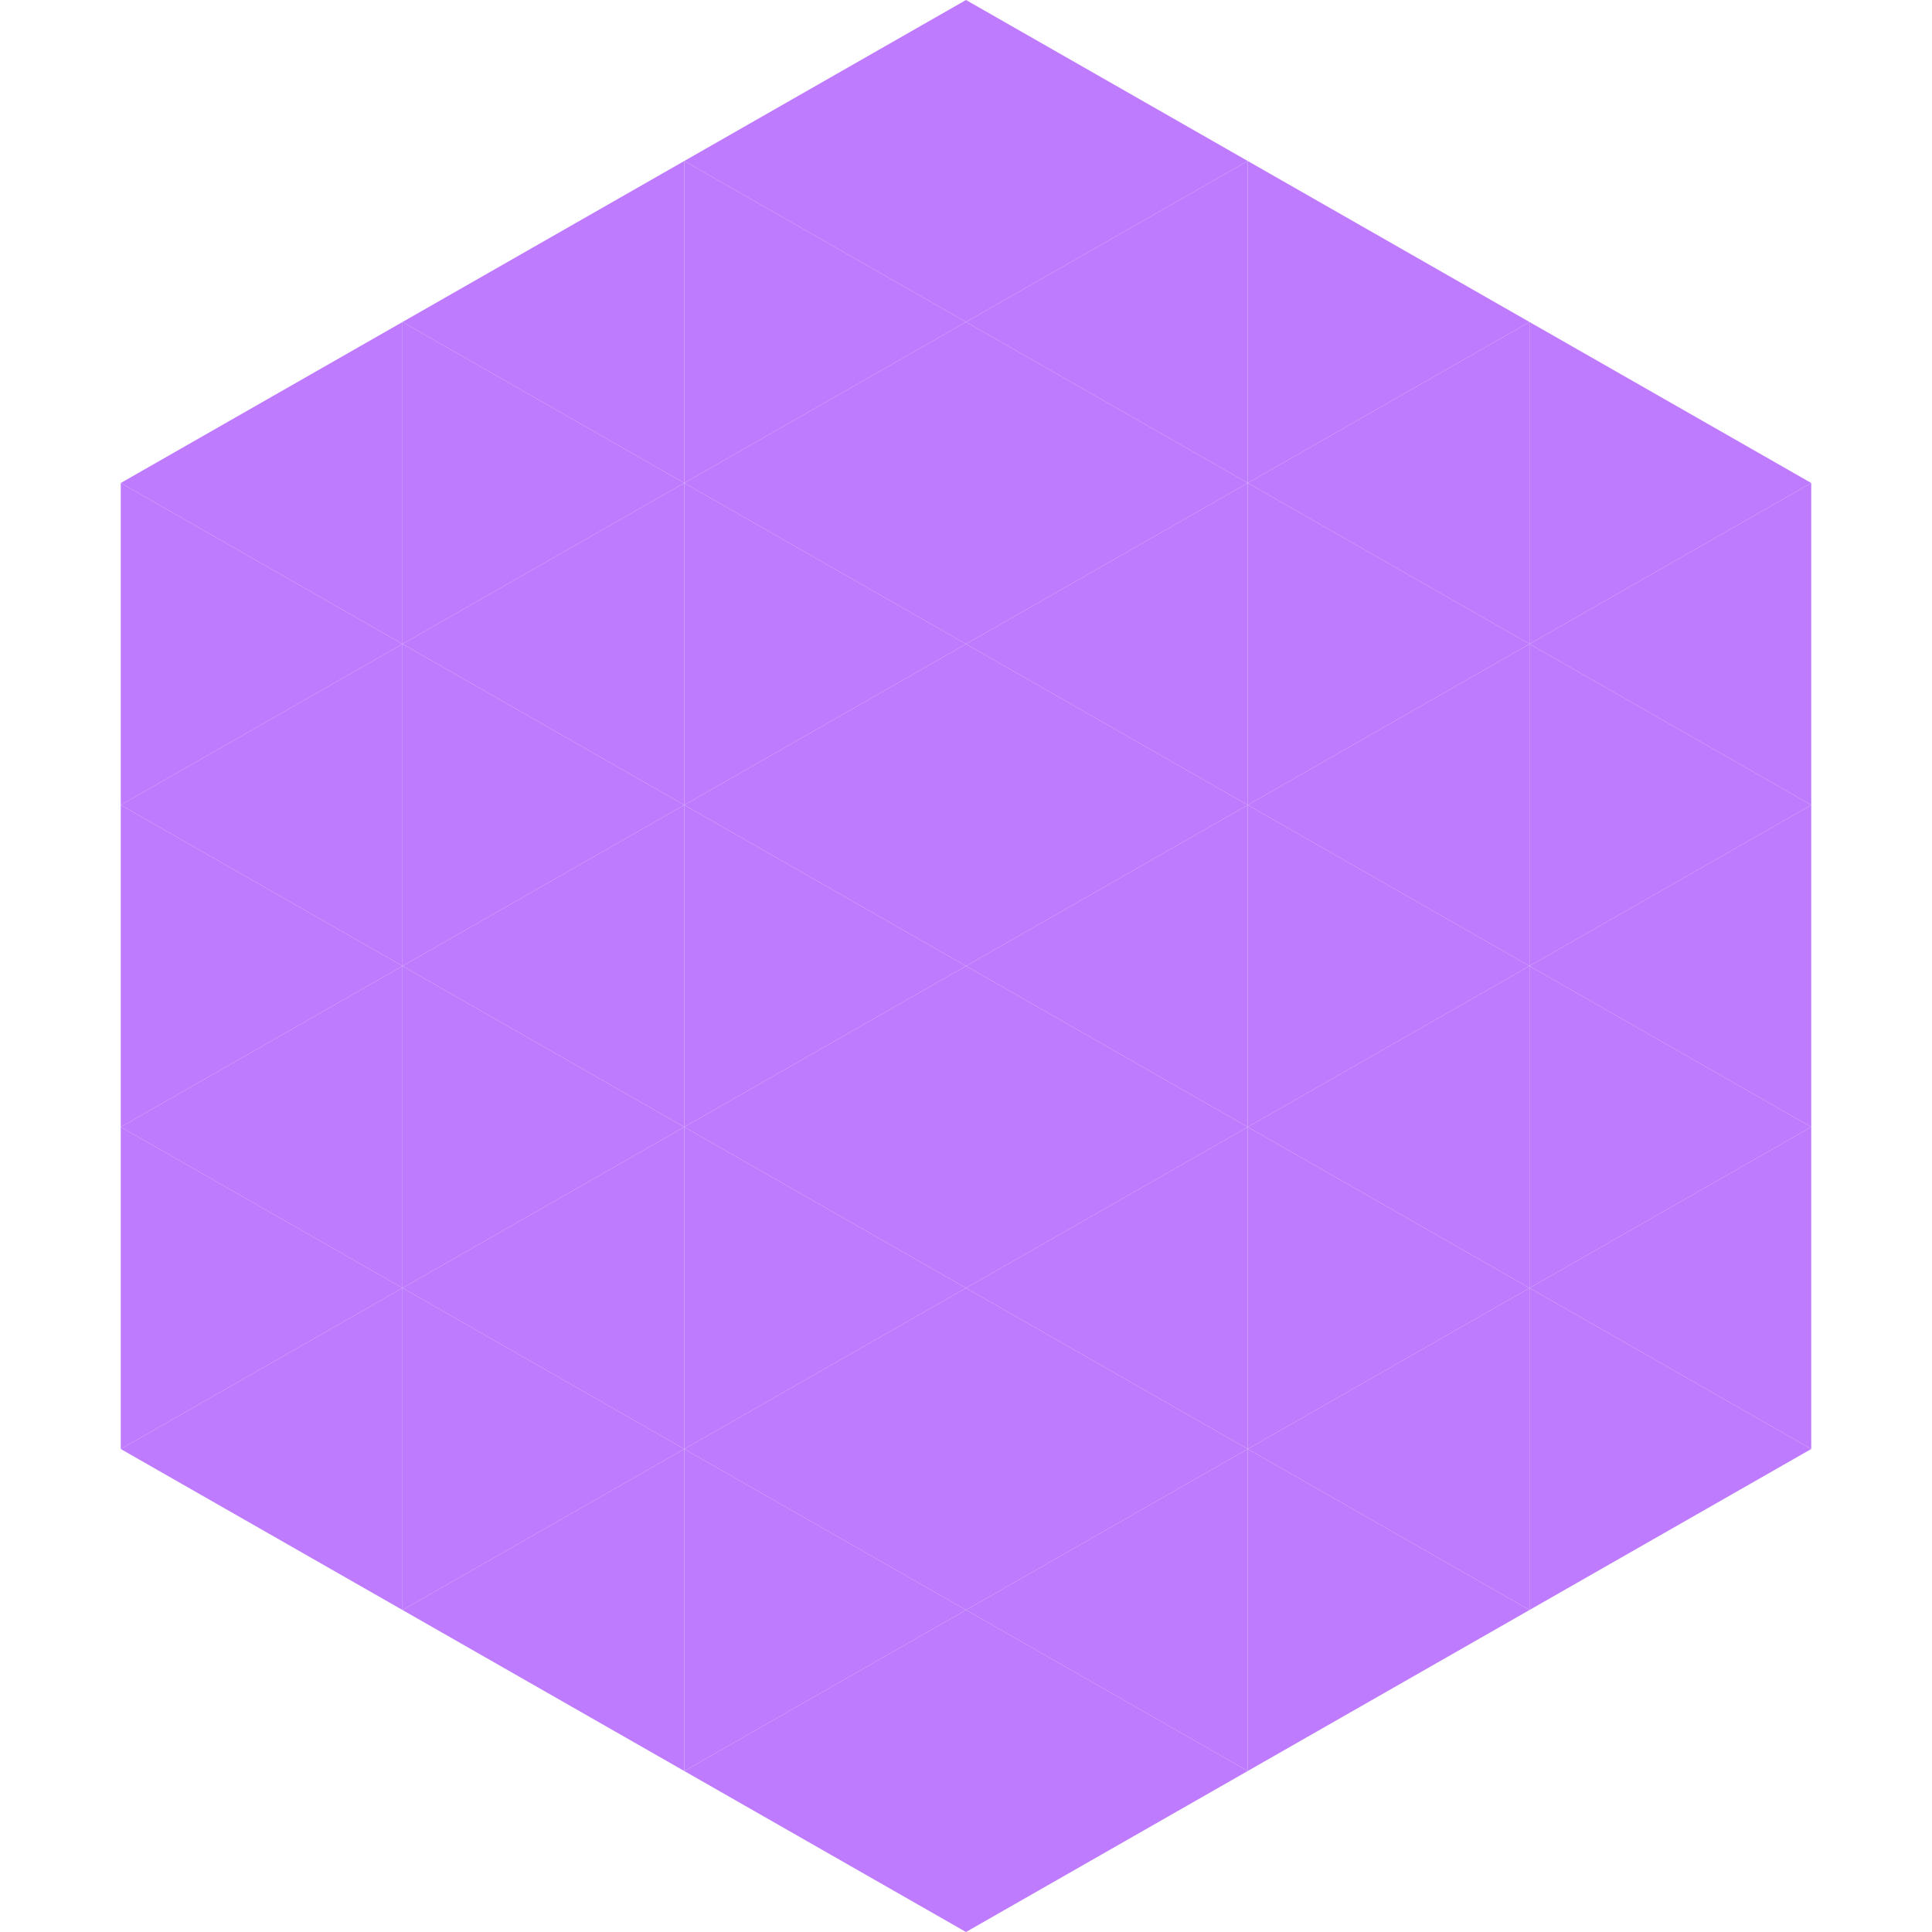 <?xml version="1.0"?>
<!-- Generated by SVGo -->
<svg width="240" height="240"
     xmlns="http://www.w3.org/2000/svg"
     xmlns:xlink="http://www.w3.org/1999/xlink">
<polygon points="50,40 15,60 50,80" style="fill:rgb(190,123,253)" />
<polygon points="190,40 225,60 190,80" style="fill:rgb(190,123,253)" />
<polygon points="15,60 50,80 15,100" style="fill:rgb(190,123,253)" />
<polygon points="225,60 190,80 225,100" style="fill:rgb(190,123,253)" />
<polygon points="50,80 15,100 50,120" style="fill:rgb(190,123,253)" />
<polygon points="190,80 225,100 190,120" style="fill:rgb(190,123,253)" />
<polygon points="15,100 50,120 15,140" style="fill:rgb(190,123,253)" />
<polygon points="225,100 190,120 225,140" style="fill:rgb(190,123,253)" />
<polygon points="50,120 15,140 50,160" style="fill:rgb(190,123,253)" />
<polygon points="190,120 225,140 190,160" style="fill:rgb(190,123,253)" />
<polygon points="15,140 50,160 15,180" style="fill:rgb(190,123,253)" />
<polygon points="225,140 190,160 225,180" style="fill:rgb(190,123,253)" />
<polygon points="50,160 15,180 50,200" style="fill:rgb(190,123,253)" />
<polygon points="190,160 225,180 190,200" style="fill:rgb(190,123,253)" />
<polygon points="15,180 50,200 15,220" style="fill:rgb(255,255,255); fill-opacity:0" />
<polygon points="225,180 190,200 225,220" style="fill:rgb(255,255,255); fill-opacity:0" />
<polygon points="50,0 85,20 50,40" style="fill:rgb(255,255,255); fill-opacity:0" />
<polygon points="190,0 155,20 190,40" style="fill:rgb(255,255,255); fill-opacity:0" />
<polygon points="85,20 50,40 85,60" style="fill:rgb(190,123,253)" />
<polygon points="155,20 190,40 155,60" style="fill:rgb(190,123,253)" />
<polygon points="50,40 85,60 50,80" style="fill:rgb(190,123,253)" />
<polygon points="190,40 155,60 190,80" style="fill:rgb(190,123,253)" />
<polygon points="85,60 50,80 85,100" style="fill:rgb(190,123,253)" />
<polygon points="155,60 190,80 155,100" style="fill:rgb(190,123,253)" />
<polygon points="50,80 85,100 50,120" style="fill:rgb(190,123,253)" />
<polygon points="190,80 155,100 190,120" style="fill:rgb(190,123,253)" />
<polygon points="85,100 50,120 85,140" style="fill:rgb(190,123,253)" />
<polygon points="155,100 190,120 155,140" style="fill:rgb(190,123,253)" />
<polygon points="50,120 85,140 50,160" style="fill:rgb(190,123,253)" />
<polygon points="190,120 155,140 190,160" style="fill:rgb(190,123,253)" />
<polygon points="85,140 50,160 85,180" style="fill:rgb(190,123,253)" />
<polygon points="155,140 190,160 155,180" style="fill:rgb(190,123,253)" />
<polygon points="50,160 85,180 50,200" style="fill:rgb(190,123,253)" />
<polygon points="190,160 155,180 190,200" style="fill:rgb(190,123,253)" />
<polygon points="85,180 50,200 85,220" style="fill:rgb(190,123,253)" />
<polygon points="155,180 190,200 155,220" style="fill:rgb(190,123,253)" />
<polygon points="120,0 85,20 120,40" style="fill:rgb(190,123,253)" />
<polygon points="120,0 155,20 120,40" style="fill:rgb(190,123,253)" />
<polygon points="85,20 120,40 85,60" style="fill:rgb(190,123,253)" />
<polygon points="155,20 120,40 155,60" style="fill:rgb(190,123,253)" />
<polygon points="120,40 85,60 120,80" style="fill:rgb(190,123,253)" />
<polygon points="120,40 155,60 120,80" style="fill:rgb(190,123,253)" />
<polygon points="85,60 120,80 85,100" style="fill:rgb(190,123,253)" />
<polygon points="155,60 120,80 155,100" style="fill:rgb(190,123,253)" />
<polygon points="120,80 85,100 120,120" style="fill:rgb(190,123,253)" />
<polygon points="120,80 155,100 120,120" style="fill:rgb(190,123,253)" />
<polygon points="85,100 120,120 85,140" style="fill:rgb(190,123,253)" />
<polygon points="155,100 120,120 155,140" style="fill:rgb(190,123,253)" />
<polygon points="120,120 85,140 120,160" style="fill:rgb(190,123,253)" />
<polygon points="120,120 155,140 120,160" style="fill:rgb(190,123,253)" />
<polygon points="85,140 120,160 85,180" style="fill:rgb(190,123,253)" />
<polygon points="155,140 120,160 155,180" style="fill:rgb(190,123,253)" />
<polygon points="120,160 85,180 120,200" style="fill:rgb(190,123,253)" />
<polygon points="120,160 155,180 120,200" style="fill:rgb(190,123,253)" />
<polygon points="85,180 120,200 85,220" style="fill:rgb(190,123,253)" />
<polygon points="155,180 120,200 155,220" style="fill:rgb(190,123,253)" />
<polygon points="120,200 85,220 120,240" style="fill:rgb(190,123,253)" />
<polygon points="120,200 155,220 120,240" style="fill:rgb(190,123,253)" />
<polygon points="85,220 120,240 85,260" style="fill:rgb(255,255,255); fill-opacity:0" />
<polygon points="155,220 120,240 155,260" style="fill:rgb(255,255,255); fill-opacity:0" />
</svg>
